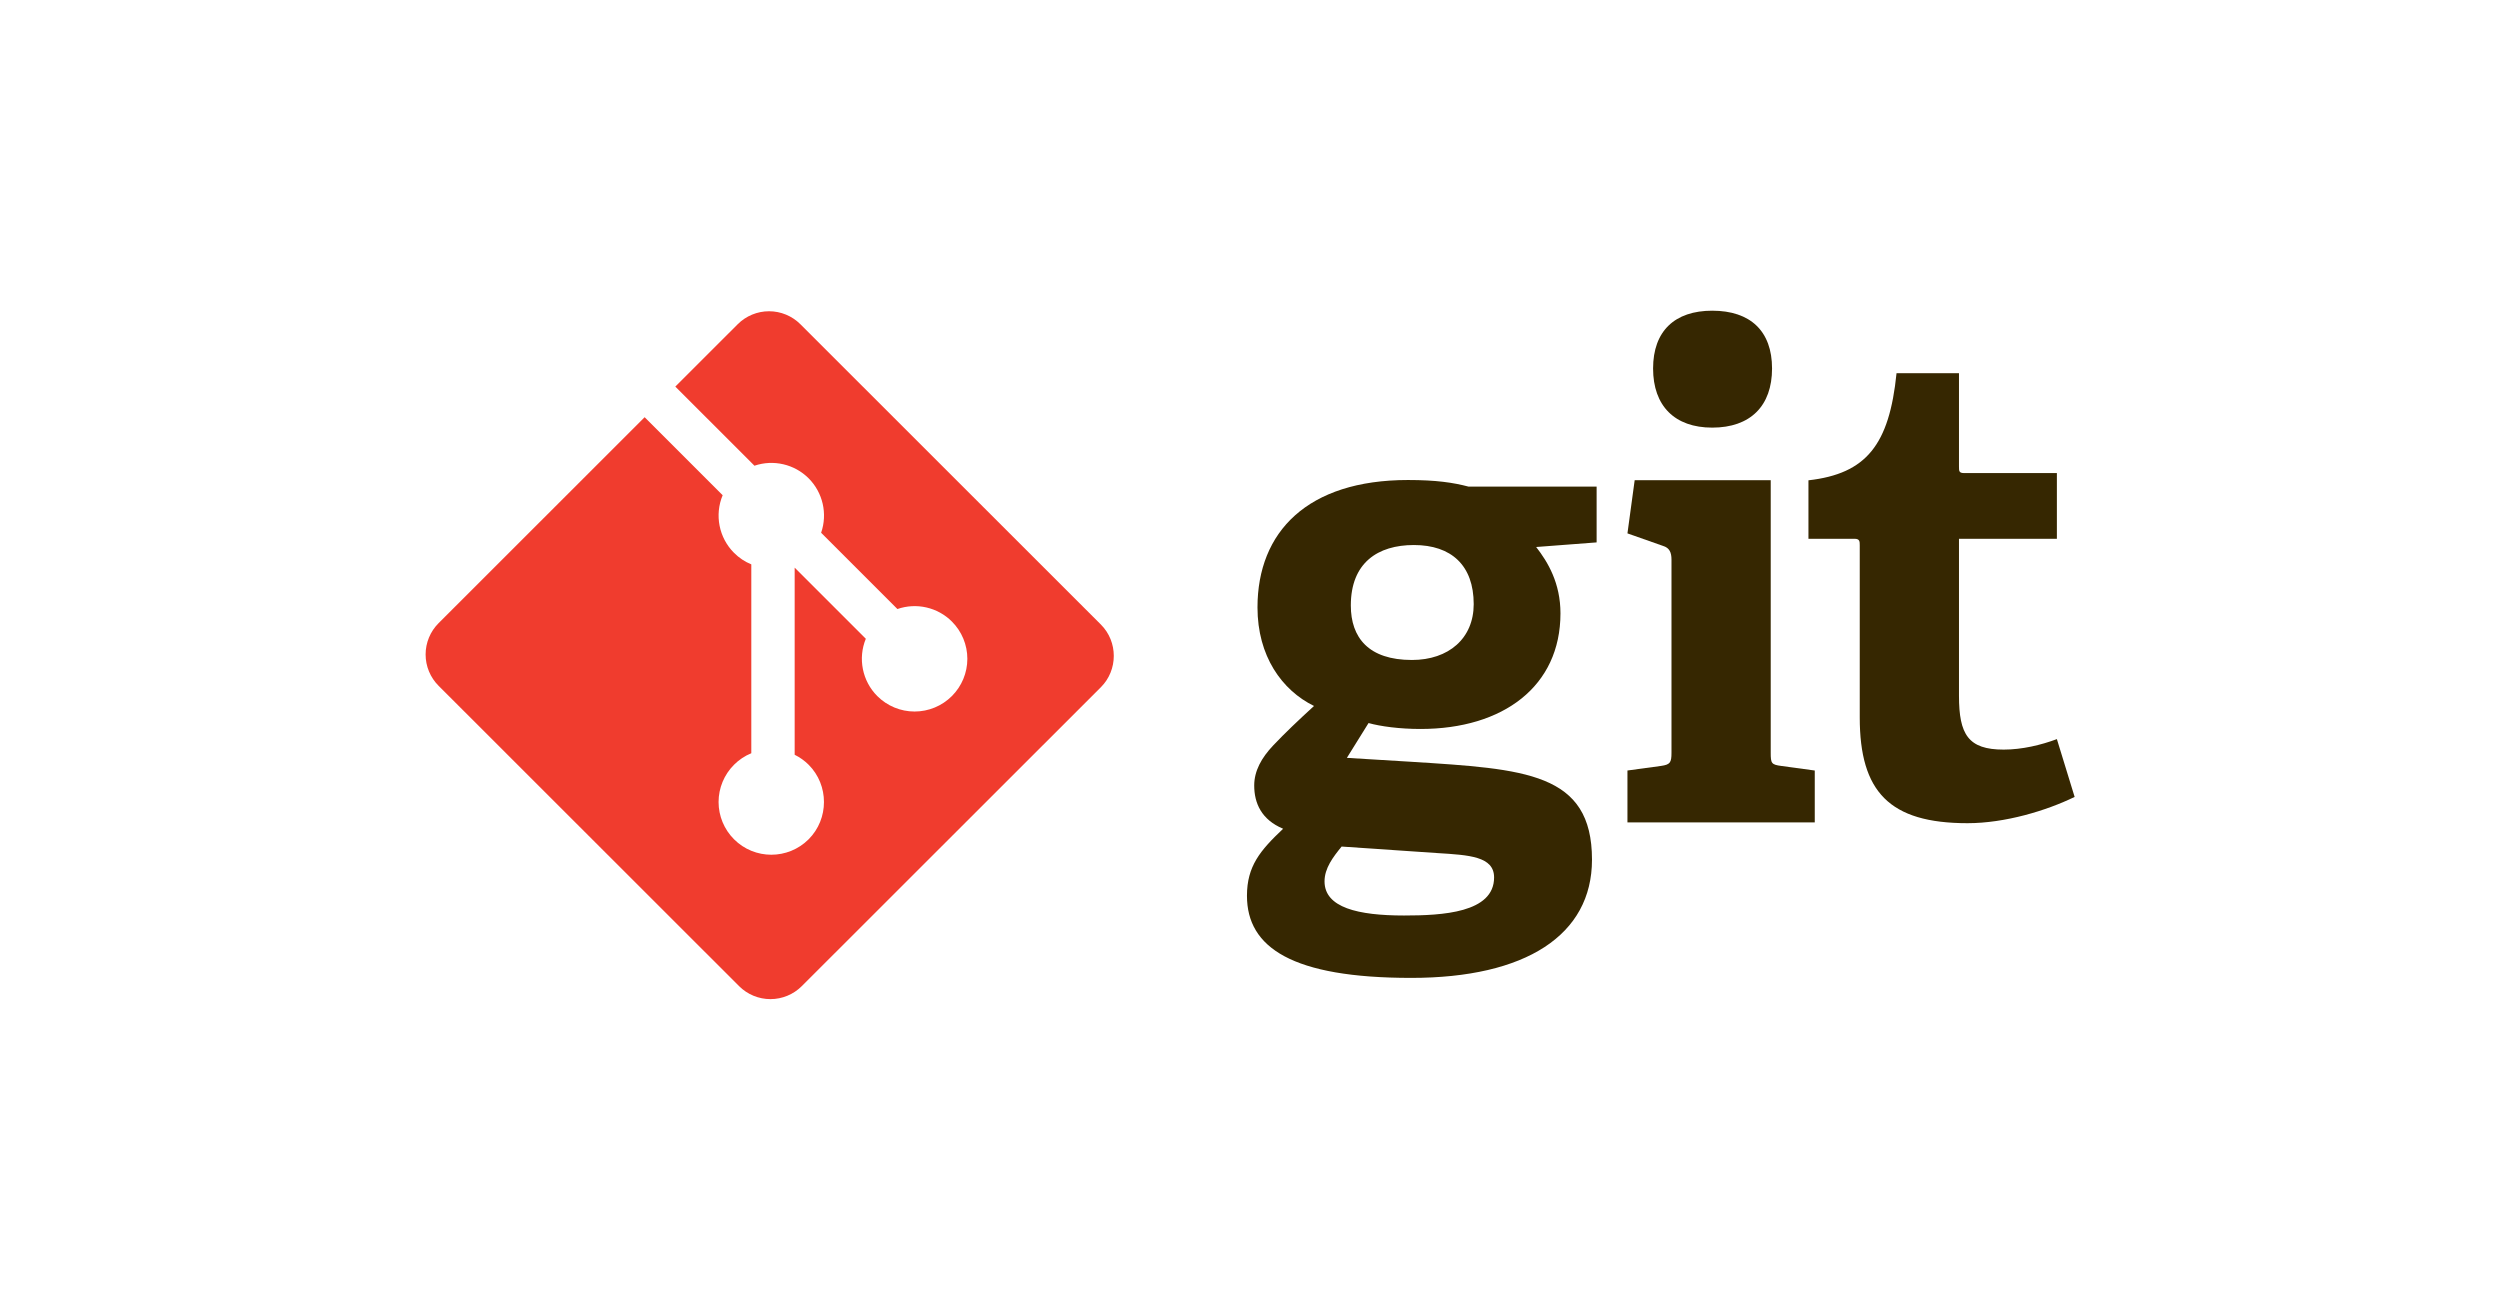 <svg xmlns="http://www.w3.org/2000/svg" xmlns:xlink="http://www.w3.org/1999/xlink" xmlns:serif="http://www.serif.com/" width="100%" height="100%" viewBox="0 0 832 436" xml:space="preserve" style="fill-rule:evenodd;clip-rule:evenodd;stroke-linejoin:round;stroke-miterlimit:2;">    <g transform="matrix(2.293,0,0,2.267,177.689,-256.7)">        <g>            <g transform="matrix(1.096,0,0,1.108,-55.723,157.97)">                <path d="M167.371,31.836C162.586,31.836 159.02,34.188 159.02,39.844C159.02,44.105 161.367,47.066 167.113,47.066C171.984,47.066 175.293,44.199 175.293,39.668C175.293,34.535 172.332,31.836 167.371,31.836ZM157.801,71.786C156.668,73.176 155.539,74.656 155.539,76.398C155.539,79.878 159.973,80.922 166.066,80.922C171.117,80.922 177.992,80.57 177.992,75.879C177.992,73.086 174.684,72.914 170.504,72.652L157.801,71.786ZM183.562,32.098C185.125,34.102 186.782,36.887 186.782,40.891C186.782,50.547 179.211,56.207 168.246,56.207C165.457,56.207 162.934,55.859 161.367,55.422L158.497,60.035L167.023,60.555C182.082,61.515 190.957,61.953 190.957,73.523C190.957,83.531 182.168,89.188 167.023,89.188C151.273,89.188 145.266,85.184 145.266,78.308C145.266,74.391 147.008,72.308 150.055,69.43C147.18,68.219 146.227,66.043 146.227,63.691C146.227,61.777 147.18,60.035 148.75,58.379C150.316,56.727 152.055,55.074 154.145,53.16C149.883,51.07 146.66,46.543 146.66,40.102C146.66,30.094 153.273,23.222 166.59,23.222C170.332,23.222 172.594,23.566 174.598,24.094L191.57,24.094L191.57,31.488L183.563,32.098" style="fill:rgb(54,39,1);fill-rule:nonzero;"></path>            </g>            <g transform="matrix(1.096,0,0,1.108,-55.723,157.97)">                <path d="M206.879,16.281C201.918,16.281 199.047,13.411 199.047,8.445C199.047,3.488 201.918,0.789 206.879,0.789C211.929,0.789 214.801,3.489 214.801,8.445C214.801,13.41 211.93,16.281 206.879,16.281ZM195.652,68.586L195.652,61.71L200.09,61.104C201.309,60.929 201.484,60.667 201.484,59.358L201.484,33.773C201.484,32.82 201.223,32.207 200.352,31.949L195.652,30.293L196.609,23.246L214.625,23.246L214.625,59.36C214.625,60.759 214.711,60.93 216.02,61.106L220.457,61.712L220.457,68.587L195.652,68.587" style="fill:rgb(54,39,1);fill-rule:nonzero;"></path>            </g>            <g transform="matrix(1.096,0,0,1.108,-55.723,157.97)">                <path d="M254.871,65.21C251.129,67.035 245.648,68.691 240.684,68.691C230.328,68.691 226.414,64.516 226.414,54.676L226.414,31.879C226.414,31.355 226.414,31.008 225.714,31.008L219.621,31.008L219.621,23.262C227.285,22.391 230.328,18.559 231.285,9.074L239.555,9.074L239.555,21.434C239.555,22.043 239.555,22.304 240.25,22.304L252.52,22.304L252.52,31.008L239.555,31.008L239.555,51.805C239.555,56.941 240.773,58.941 245.473,58.941C247.91,58.941 250.433,58.332 252.52,57.551L254.871,65.211" style="fill:rgb(54,39,1);fill-rule:nonzero;"></path>            </g>            <g transform="matrix(1.096,0,0,1.108,-55.723,157.97)">                <path d="M125.922,42.371L86.129,2.582C85.029,1.482 83.535,0.863 81.979,0.863C80.423,0.863 78.929,1.482 77.829,2.582L69.566,10.844L80.046,21.328C82.555,20.473 85.344,21.121 87.219,22.996C89.103,24.883 89.747,27.691 88.875,30.211L98.977,40.316C101.496,39.44 104.306,40.086 106.191,41.973C107.502,43.281 108.239,45.059 108.239,46.911C108.239,48.762 107.502,50.54 106.191,51.848C104.882,53.159 103.104,53.896 101.251,53.896C99.399,53.896 97.621,53.159 96.312,51.848C94.325,49.858 93.724,46.855 94.793,44.254L85.371,34.832L85.371,59.625C86.055,59.961 86.679,60.407 87.219,60.945C89.928,63.655 89.928,68.115 87.219,70.825C84.489,73.551 80.066,73.551 77.344,70.825C76.033,69.516 75.295,67.738 75.295,65.885C75.295,64.032 76.033,62.254 77.344,60.945C77.996,60.289 78.773,59.771 79.629,59.422L79.629,34.398C78.773,34.049 77.996,33.531 77.344,32.875C75.343,30.875 74.745,27.849 75.836,25.238L65.504,14.902L38.219,42.187C37.118,43.287 36.499,44.781 36.499,46.338C36.499,47.894 37.118,49.388 38.219,50.488L78.012,90.281C79.112,91.381 80.606,92 82.162,92C83.718,92 85.212,91.381 86.312,90.281L125.922,50.676C128.2,48.398 128.2,44.649 125.922,42.371" style="fill:rgb(240,60,46);fill-rule:nonzero;"></path>            </g>        </g>    </g></svg>